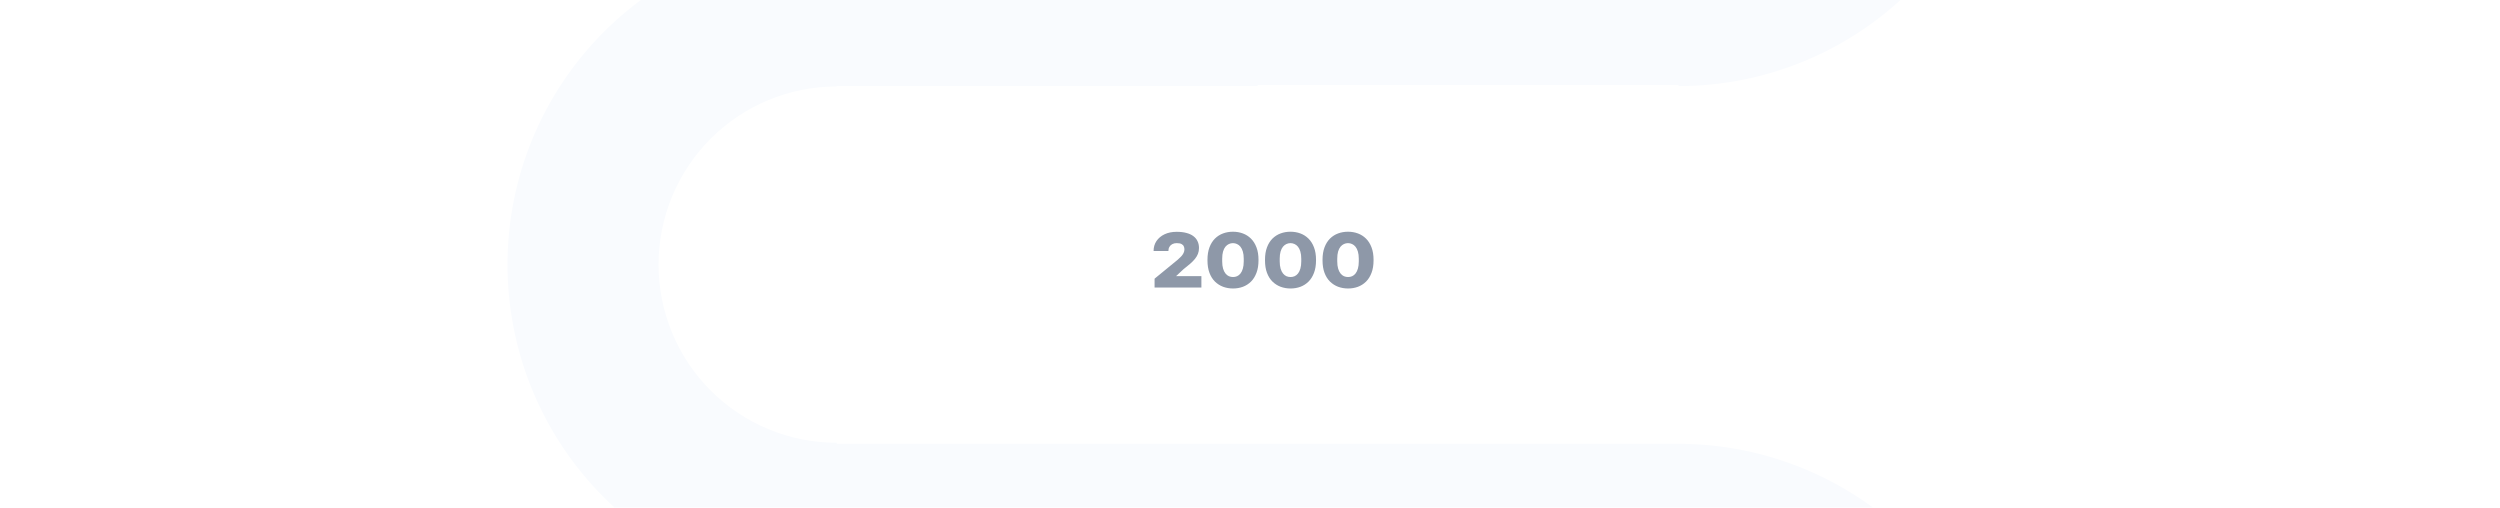 <svg width="1000" height="203" viewBox="0 0 1000 203" fill="none" xmlns="http://www.w3.org/2000/svg">
<g clip-path="url(#clip0_1285_3713)">
<g filter="url(#filter0_d_1285_3713)">
<path fill-rule="evenodd" clip-rule="evenodd" d="M334.02 -172.648C299.334 -172.821 266.107 -186.674 241.567 -211.213C216.873 -235.908 203 -269.4 203 -304.323C203 -339.246 216.873 -372.738 241.567 -397.433C266.102 -421.967 299.321 -435.82 334 -435.998V-436H334.677H536V-376H334.677V-375.582C315.778 -375.582 297.653 -368.075 284.289 -354.711C270.925 -341.347 263.418 -323.222 263.418 -304.323C263.418 -285.424 270.925 -267.299 284.289 -253.935C297.653 -240.571 315.778 -233.064 334.677 -233.064V-232.916H503.038V-172.646H334.02V-172.648ZM334.02 -29.831C299.334 -29.658 266.107 -15.804 241.567 8.735C216.873 33.429 203 66.922 203 101.844C203 136.767 216.873 170.26 241.567 194.954C264.904 218.29 296.097 231.963 328.93 233.396V233.521H334.677H671.29V233.939C690.189 233.939 708.314 241.447 721.678 254.81C735.042 268.174 742.549 286.299 742.549 305.198C742.549 324.098 735.042 342.223 721.678 355.587C708.314 368.95 690.189 376.458 671.29 376.458V376.521H334.677V376.521C334.557 376.521 334.438 376.521 334.318 376.521H328.93V376.646C296.097 378.08 264.904 391.752 241.567 415.088C216.873 439.783 203 473.275 203 508.198C203 543.121 216.873 576.613 241.567 601.308C266.262 626.002 299.754 639.875 334.677 639.875V639.521H671.29V639.939C690.189 639.939 708.314 647.447 721.678 660.81C735.042 674.174 742.549 692.299 742.549 711.198C742.549 730.098 735.042 748.223 721.678 761.587C708.314 774.95 690.189 782.458 671.29 782.458V782.521L334.677 782.521V842.521H671.29V842.875C706.213 842.875 739.705 829.002 764.399 804.308C789.094 779.614 802.967 746.121 802.967 711.198C802.967 676.276 789.094 642.783 764.399 618.089C739.856 593.545 706.622 579.691 671.93 579.523V579.521H671.29H334.677V579.457C315.778 579.457 297.653 571.95 284.289 558.586C270.925 545.222 263.418 527.097 263.418 508.198C263.418 489.299 270.925 471.174 284.289 457.81C297.653 444.446 315.778 436.939 334.677 436.939V436.521H671.29V436.875C706.213 436.875 739.705 423.002 764.399 398.308C789.094 373.614 802.967 340.121 802.967 305.198C802.967 270.276 789.094 236.783 764.399 212.089C739.856 187.545 706.622 173.691 671.93 173.523V173.521H671.29H334.677V173.104C315.778 173.104 297.653 165.596 284.289 152.233C270.925 138.869 263.418 120.744 263.418 101.844C263.418 82.945 270.925 64.82 284.289 51.456C297.653 38.093 315.778 30.585 334.677 30.585V30.438H503.038V30H671.401V30.438C706.324 30.438 739.817 16.565 764.511 -8.129C789.205 -32.824 803.078 -66.316 803.078 -101.239C803.078 -136.162 789.205 -169.654 764.511 -194.349C739.972 -218.888 706.744 -232.741 672.059 -232.914V-232.916H671.401H503.04V-172.646H671.401V-172.498C690.3 -172.498 708.425 -164.991 721.789 -151.627C735.153 -138.263 742.661 -120.138 742.661 -101.239C742.661 -82.34 735.153 -64.215 721.789 -50.851C708.829 -37.89 691.389 -30.438 673.109 -30H503V-29.833H334.02V-29.831ZM502.93 1045.52H334.677V985.521H502.93V1045.52Z" fill="#F9FBFE"/>
</g>
<path d="M480.558 110.455V115H461.83V111.473L471.109 103.872C471.637 103.407 472.102 102.96 472.505 102.533C472.907 102.093 473.215 101.646 473.429 101.194C473.655 100.729 473.768 100.232 473.768 99.704C473.768 99.327 473.687 98.949 473.523 98.572C473.372 98.182 473.077 97.868 472.637 97.629C472.197 97.378 471.543 97.252 470.675 97.252C470.009 97.252 469.424 97.384 468.921 97.648C468.431 97.899 468.047 98.264 467.771 98.742C467.494 99.207 467.356 99.76 467.356 100.402H461.433C461.433 98.893 461.817 97.566 462.584 96.422C463.364 95.265 464.445 94.36 465.828 93.706C467.211 93.052 468.827 92.725 470.675 92.725C472.159 92.725 473.454 92.876 474.561 93.178C475.68 93.467 476.61 93.895 477.352 94.46C478.106 95.026 478.666 95.712 479.031 96.516C479.408 97.308 479.596 98.201 479.596 99.195C479.596 100.05 479.458 100.829 479.182 101.533C478.905 102.237 478.503 102.916 477.974 103.57C477.446 104.212 476.793 104.872 476.013 105.551C475.246 106.217 474.359 106.94 473.354 107.72L470.43 110.455H480.558ZM503.399 103.91V104.155C503.399 106.066 503.129 107.726 502.588 109.134C502.06 110.543 501.331 111.712 500.4 112.642C499.47 113.56 498.388 114.252 497.156 114.717C495.924 115.17 494.61 115.396 493.214 115.396C491.818 115.396 490.498 115.17 489.253 114.717C488.021 114.252 486.933 113.56 485.99 112.642C485.047 111.712 484.312 110.543 483.784 109.134C483.256 107.726 482.991 106.066 482.991 104.155V103.91C482.991 102.011 483.256 100.358 483.784 98.949C484.312 97.541 485.041 96.372 485.971 95.441C486.915 94.511 488.002 93.819 489.234 93.367C490.467 92.914 491.781 92.688 493.176 92.688C494.572 92.688 495.886 92.914 497.118 93.367C498.351 93.819 499.438 94.511 500.381 95.441C501.324 96.372 502.06 97.541 502.588 98.949C503.129 100.358 503.399 102.011 503.399 103.91ZM497.496 104.532V103.514C497.496 102.382 497.376 101.42 497.137 100.628C496.898 99.823 496.578 99.176 496.175 98.685C495.773 98.195 495.314 97.837 494.798 97.61C494.283 97.371 493.742 97.252 493.176 97.252C492.611 97.252 492.07 97.371 491.554 97.61C491.051 97.837 490.592 98.195 490.177 98.685C489.775 99.176 489.454 99.823 489.216 100.628C488.989 101.42 488.876 102.382 488.876 103.514V104.532C488.876 105.676 488.996 106.651 489.234 107.456C489.473 108.248 489.794 108.895 490.196 109.398C490.599 109.901 491.058 110.266 491.573 110.492C492.101 110.706 492.648 110.813 493.214 110.813C493.767 110.813 494.302 110.706 494.817 110.492C495.333 110.266 495.792 109.901 496.194 109.398C496.596 108.895 496.911 108.248 497.137 107.456C497.376 106.651 497.496 105.676 497.496 104.532ZM526.409 103.91V104.155C526.409 106.066 526.139 107.726 525.598 109.134C525.07 110.543 524.341 111.712 523.41 112.642C522.48 113.56 521.399 114.252 520.166 114.717C518.934 115.17 517.62 115.396 516.224 115.396C514.829 115.396 513.508 115.17 512.264 114.717C511.031 114.252 509.944 113.56 509.001 112.642C508.058 111.712 507.322 110.543 506.794 109.134C506.266 107.726 506.002 106.066 506.002 104.155V103.91C506.002 102.011 506.266 100.358 506.794 98.949C507.322 97.541 508.051 96.372 508.982 95.441C509.925 94.511 511.012 93.819 512.245 93.367C513.477 92.914 514.791 92.688 516.187 92.688C517.582 92.688 518.896 92.914 520.129 93.367C521.361 93.819 522.448 94.511 523.392 95.441C524.335 96.372 525.07 97.541 525.598 98.949C526.139 100.358 526.409 102.011 526.409 103.91ZM520.506 104.532V103.514C520.506 102.382 520.386 101.42 520.147 100.628C519.909 99.823 519.588 99.176 519.186 98.685C518.783 98.195 518.324 97.837 517.809 97.61C517.293 97.371 516.753 97.252 516.187 97.252C515.621 97.252 515.08 97.371 514.565 97.61C514.062 97.837 513.603 98.195 513.188 98.685C512.785 99.176 512.465 99.823 512.226 100.628C512 101.42 511.886 102.382 511.886 103.514V104.532C511.886 105.676 512.006 106.651 512.245 107.456C512.484 108.248 512.804 108.895 513.207 109.398C513.609 109.901 514.068 110.266 514.583 110.492C515.112 110.706 515.659 110.813 516.224 110.813C516.778 110.813 517.312 110.706 517.828 110.492C518.343 110.266 518.802 109.901 519.204 109.398C519.607 108.895 519.921 108.248 520.147 107.456C520.386 106.651 520.506 105.676 520.506 104.532ZM549.42 103.91V104.155C549.42 106.066 549.149 107.726 548.609 109.134C548.08 110.543 547.351 111.712 546.421 112.642C545.49 113.56 544.409 114.252 543.177 114.717C541.944 115.17 540.63 115.396 539.235 115.396C537.839 115.396 536.519 115.17 535.274 114.717C534.042 114.252 532.954 113.56 532.011 112.642C531.068 111.712 530.332 110.543 529.804 109.134C529.276 107.726 529.012 106.066 529.012 104.155V103.91C529.012 102.011 529.276 100.358 529.804 98.949C530.332 97.541 531.062 96.372 531.992 95.441C532.935 94.511 534.023 93.819 535.255 93.367C536.487 92.914 537.801 92.688 539.197 92.688C540.593 92.688 541.907 92.914 543.139 93.367C544.371 93.819 545.459 94.511 546.402 95.441C547.345 96.372 548.08 97.541 548.609 98.949C549.149 100.358 549.42 102.011 549.42 103.91ZM543.516 104.532V103.514C543.516 102.382 543.397 101.42 543.158 100.628C542.919 99.823 542.598 99.176 542.196 98.685C541.794 98.195 541.335 97.837 540.819 97.61C540.303 97.371 539.763 97.252 539.197 97.252C538.631 97.252 538.09 97.371 537.575 97.61C537.072 97.837 536.613 98.195 536.198 98.685C535.796 99.176 535.475 99.823 535.236 100.628C535.01 101.42 534.897 102.382 534.897 103.514V104.532C534.897 105.676 535.016 106.651 535.255 107.456C535.494 108.248 535.815 108.895 536.217 109.398C536.619 109.901 537.078 110.266 537.594 110.492C538.122 110.706 538.669 110.813 539.235 110.813C539.788 110.813 540.322 110.706 540.838 110.492C541.353 110.266 541.812 109.901 542.215 109.398C542.617 108.895 542.931 108.248 543.158 107.456C543.397 106.651 543.516 105.676 543.516 104.532Z" fill="#8E98A8"/>
</g>
<defs>
<filter id="filter0_d_1285_3713" x="119" y="-516" width="768.078" height="1649.52" filterUnits="userSpaceOnUse" color-interpolation-filters="sRGB">
<feFlood flood-opacity="0" result="BackgroundImageFix"/>
<feColorMatrix in="SourceAlpha" type="matrix" values="0 0 0 0 0 0 0 0 0 0 0 0 0 0 0 0 0 0 127 0" result="hardAlpha"/>
<feOffset dy="4"/>
<feGaussianBlur stdDeviation="42"/>
<feComposite in2="hardAlpha" operator="out"/>
<feColorMatrix type="matrix" values="0 0 0 0 0 0 0 0 0 0 0 0 0 0 0 0 0 0 0.12 0"/>
<feBlend mode="normal" in2="BackgroundImageFix" result="effect1_dropShadow_1285_3713"/>
<feBlend mode="normal" in="SourceGraphic" in2="effect1_dropShadow_1285_3713" result="shape"/>
</filter>
<clipPath id="clip0_1285_3713">
<rect width="1000" height="203" fill="white"/>
</clipPath>
</defs>
</svg>
